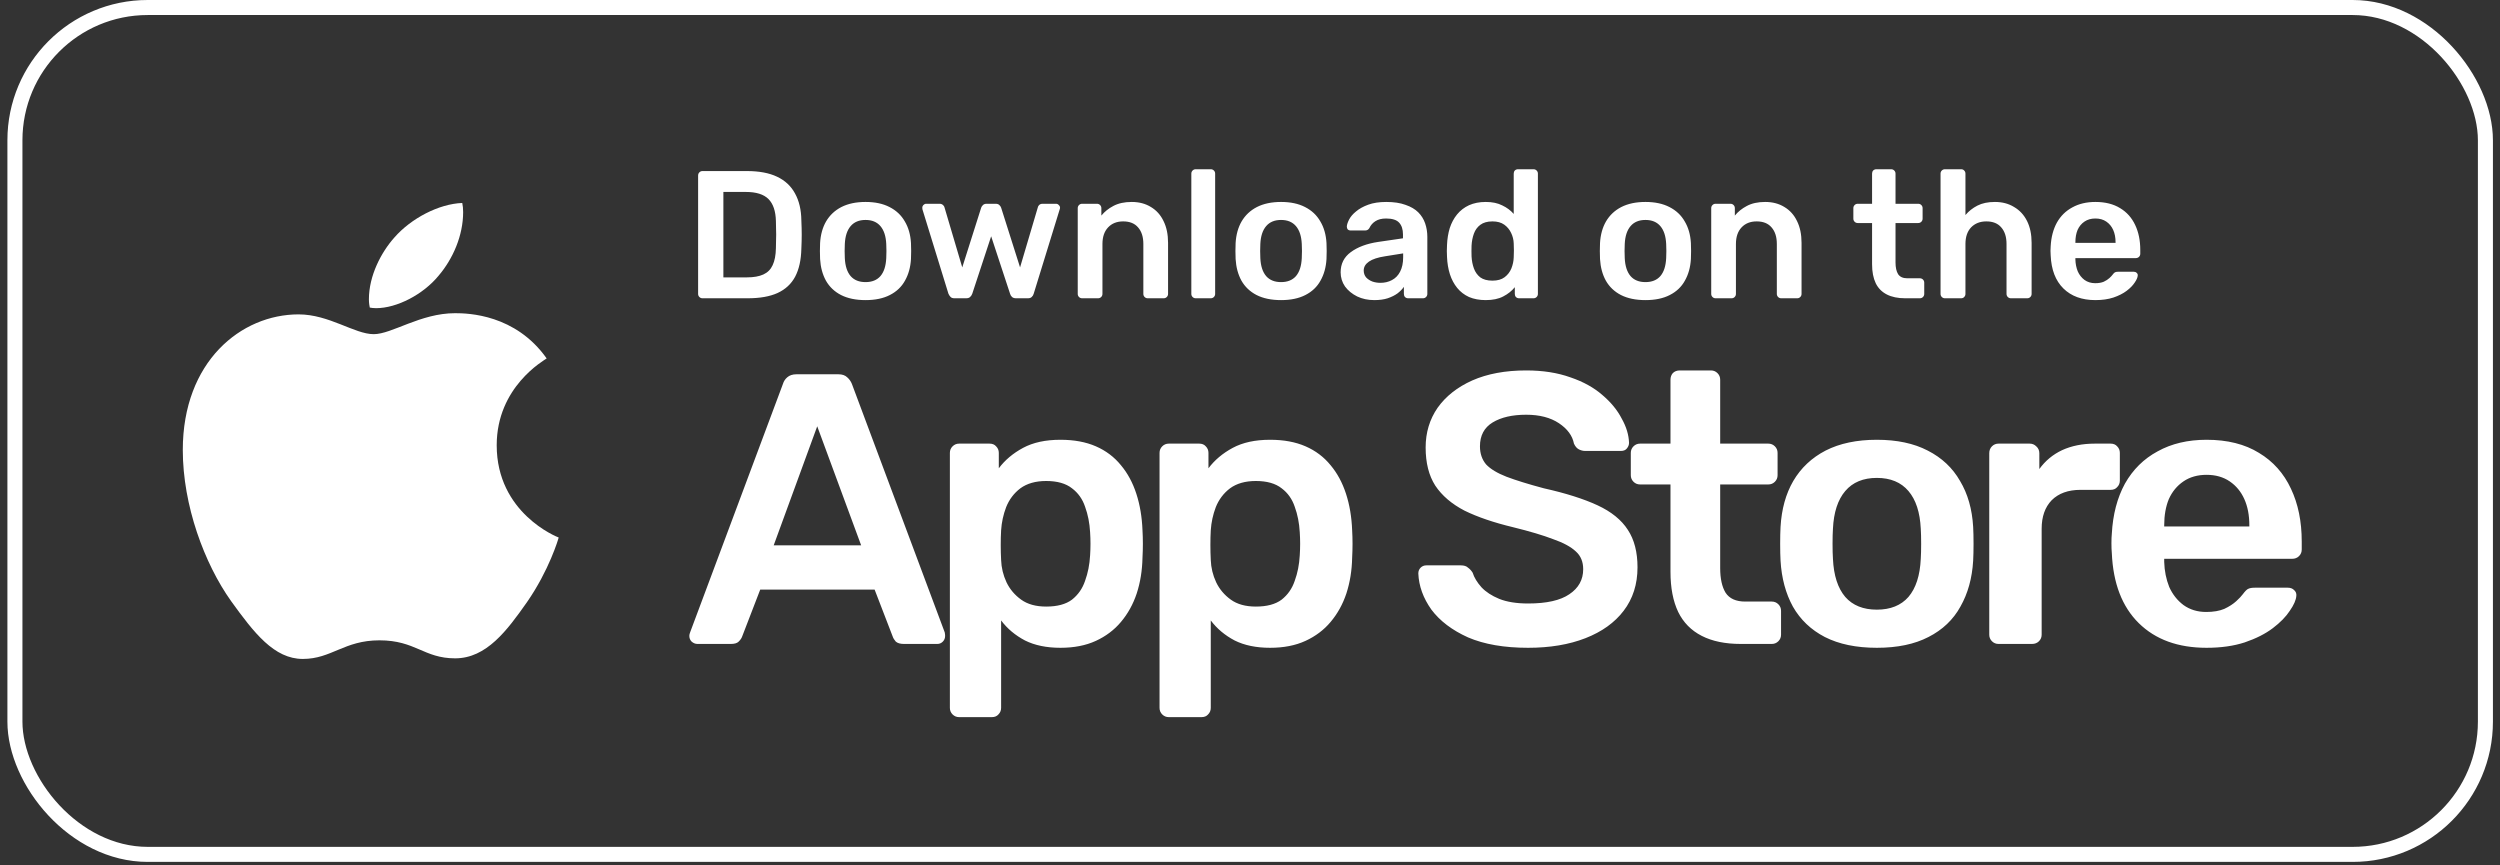 <svg width="289" height="100" viewBox="0 0 289 100" fill="none" xmlns="http://www.w3.org/2000/svg">
<rect x="0" y="0" width="289" height="100" fill="#333333" stroke="none"/>
<rect x="1.725" y="0.869" width="285.589" height="97.898" rx="15.351" stroke="white" stroke-width="1.738"/>
<path d="M63.194 41.434C62.884 41.671 57.419 44.713 57.419 51.476C57.419 59.299 64.373 62.066 64.582 62.135C64.55 62.304 63.477 65.925 60.915 69.615C58.63 72.862 56.245 76.104 52.615 76.104C48.986 76.104 48.052 74.022 43.862 74.022C39.779 74.022 38.327 76.173 35.008 76.173C31.688 76.173 29.371 73.168 26.708 69.478C23.623 65.145 21.131 58.413 21.131 52.024C21.131 41.777 27.877 36.342 34.517 36.342C38.044 36.342 40.985 38.63 43.2 38.63C45.309 38.63 48.596 36.205 52.61 36.205C54.131 36.205 59.596 36.342 63.194 41.434ZM50.705 31.866C52.364 29.921 53.539 27.222 53.539 24.523C53.539 24.149 53.507 23.77 53.437 23.464C50.737 23.564 47.523 25.24 45.586 27.46C44.065 29.168 42.645 31.866 42.645 34.602C42.645 35.014 42.715 35.425 42.747 35.556C42.917 35.588 43.195 35.625 43.472 35.625C45.896 35.625 48.943 34.023 50.705 31.866Z" fill="white"/>
<path d="M81.207 34.481C81.067 34.481 80.948 34.432 80.85 34.334C80.751 34.236 80.702 34.117 80.702 33.977V20.299C80.702 20.145 80.751 20.019 80.85 19.921C80.948 19.823 81.067 19.774 81.207 19.774H86.333C87.748 19.774 88.911 19.991 89.821 20.425C90.746 20.859 91.439 21.504 91.901 22.358C92.377 23.212 92.623 24.256 92.637 25.489C92.665 26.105 92.679 26.651 92.679 27.128C92.679 27.604 92.665 28.143 92.637 28.745C92.609 30.048 92.371 31.127 91.922 31.981C91.474 32.822 90.795 33.452 89.884 33.872C88.988 34.278 87.839 34.481 86.438 34.481H81.207ZM83.623 32.065H86.333C87.118 32.065 87.755 31.953 88.245 31.729C88.736 31.505 89.093 31.148 89.317 30.657C89.555 30.153 89.681 29.495 89.695 28.682C89.709 28.262 89.716 27.898 89.716 27.59C89.73 27.268 89.73 26.953 89.716 26.644C89.716 26.322 89.709 25.958 89.695 25.552C89.667 24.403 89.38 23.556 88.834 23.009C88.287 22.463 87.419 22.19 86.228 22.19H83.623V32.065ZM100.056 34.692C98.936 34.692 97.99 34.495 97.22 34.103C96.463 33.711 95.882 33.158 95.476 32.443C95.084 31.729 94.859 30.896 94.803 29.943C94.789 29.691 94.782 29.383 94.782 29.019C94.782 28.654 94.789 28.346 94.803 28.094C94.859 27.128 95.091 26.294 95.497 25.594C95.917 24.879 96.505 24.326 97.262 23.934C98.032 23.542 98.964 23.346 100.056 23.346C101.149 23.346 102.073 23.542 102.83 23.934C103.6 24.326 104.188 24.879 104.595 25.594C105.015 26.294 105.253 27.128 105.309 28.094C105.323 28.346 105.33 28.654 105.33 29.019C105.33 29.383 105.323 29.691 105.309 29.943C105.253 30.896 105.022 31.729 104.616 32.443C104.223 33.158 103.642 33.711 102.872 34.103C102.115 34.495 101.177 34.692 100.056 34.692ZM100.056 32.611C100.799 32.611 101.373 32.38 101.779 31.918C102.185 31.442 102.409 30.748 102.451 29.838C102.465 29.628 102.472 29.355 102.472 29.019C102.472 28.682 102.465 28.409 102.451 28.199C102.409 27.303 102.185 26.616 101.779 26.14C101.373 25.664 100.799 25.426 100.056 25.426C99.314 25.426 98.74 25.664 98.333 26.14C97.927 26.616 97.703 27.303 97.661 28.199C97.647 28.409 97.64 28.682 97.64 29.019C97.64 29.355 97.647 29.628 97.661 29.838C97.703 30.748 97.927 31.442 98.333 31.918C98.74 32.38 99.314 32.611 100.056 32.611ZM110.334 34.481C110.138 34.481 109.991 34.432 109.892 34.334C109.794 34.236 109.71 34.11 109.64 33.956L106.636 24.207C106.622 24.137 106.615 24.074 106.615 24.018C106.615 23.892 106.657 23.787 106.741 23.703C106.839 23.605 106.944 23.556 107.056 23.556H108.611C108.779 23.556 108.912 23.605 109.01 23.703C109.108 23.787 109.164 23.871 109.178 23.955L111.237 30.91L113.422 24.018C113.45 23.92 113.513 23.822 113.611 23.724C113.709 23.612 113.857 23.556 114.053 23.556H115.103C115.299 23.556 115.446 23.612 115.544 23.724C115.643 23.822 115.706 23.92 115.734 24.018L117.919 30.91L119.978 23.955C119.992 23.871 120.041 23.787 120.125 23.703C120.223 23.605 120.356 23.556 120.524 23.556H122.079C122.205 23.556 122.31 23.605 122.394 23.703C122.492 23.787 122.541 23.892 122.541 24.018C122.541 24.074 122.527 24.137 122.499 24.207L119.495 33.956C119.453 34.11 119.375 34.236 119.263 34.334C119.165 34.432 119.018 34.481 118.822 34.481H117.456C117.26 34.481 117.106 34.432 116.994 34.334C116.882 34.236 116.805 34.11 116.763 33.956L114.578 27.317L112.393 33.956C112.337 34.11 112.253 34.236 112.141 34.334C112.043 34.432 111.889 34.481 111.678 34.481H110.334ZM125.09 34.481C124.95 34.481 124.831 34.432 124.733 34.334C124.635 34.236 124.586 34.117 124.586 33.977V24.06C124.586 23.92 124.635 23.801 124.733 23.703C124.831 23.605 124.95 23.556 125.09 23.556H126.813C126.953 23.556 127.072 23.605 127.17 23.703C127.268 23.801 127.317 23.92 127.317 24.06V24.921C127.681 24.473 128.144 24.102 128.704 23.808C129.278 23.5 129.986 23.346 130.826 23.346C131.68 23.346 132.423 23.542 133.053 23.934C133.684 24.312 134.167 24.851 134.503 25.552C134.853 26.252 135.028 27.093 135.028 28.073V33.977C135.028 34.117 134.979 34.236 134.881 34.334C134.783 34.432 134.664 34.481 134.524 34.481H132.675C132.535 34.481 132.416 34.432 132.318 34.334C132.22 34.236 132.171 34.117 132.171 33.977V28.199C132.171 27.387 131.968 26.749 131.561 26.287C131.169 25.825 130.595 25.594 129.839 25.594C129.11 25.594 128.529 25.825 128.095 26.287C127.66 26.749 127.443 27.387 127.443 28.199V33.977C127.443 34.117 127.394 34.236 127.296 34.334C127.198 34.432 127.079 34.481 126.939 34.481H125.09ZM138.222 34.481C138.082 34.481 137.963 34.432 137.865 34.334C137.767 34.236 137.718 34.117 137.718 33.977V20.068C137.718 19.928 137.767 19.809 137.865 19.711C137.963 19.613 138.082 19.564 138.222 19.564H139.966C140.106 19.564 140.225 19.613 140.324 19.711C140.422 19.809 140.471 19.928 140.471 20.068V33.977C140.471 34.117 140.422 34.236 140.324 34.334C140.225 34.432 140.106 34.481 139.966 34.481H138.222ZM148.09 34.692C146.97 34.692 146.024 34.495 145.254 34.103C144.497 33.711 143.916 33.158 143.51 32.443C143.118 31.729 142.894 30.896 142.837 29.943C142.823 29.691 142.816 29.383 142.816 29.019C142.816 28.654 142.823 28.346 142.837 28.094C142.894 27.128 143.125 26.294 143.531 25.594C143.951 24.879 144.539 24.326 145.296 23.934C146.066 23.542 146.998 23.346 148.09 23.346C149.183 23.346 150.107 23.542 150.864 23.934C151.634 24.326 152.222 24.879 152.629 25.594C153.049 26.294 153.287 27.128 153.343 28.094C153.357 28.346 153.364 28.654 153.364 29.019C153.364 29.383 153.357 29.691 153.343 29.943C153.287 30.896 153.056 31.729 152.65 32.443C152.257 33.158 151.676 33.711 150.906 34.103C150.149 34.495 149.211 34.692 148.09 34.692ZM148.09 32.611C148.833 32.611 149.407 32.38 149.813 31.918C150.219 31.442 150.443 30.748 150.485 29.838C150.499 29.628 150.507 29.355 150.507 29.019C150.507 28.682 150.499 28.409 150.485 28.199C150.443 27.303 150.219 26.616 149.813 26.14C149.407 25.664 148.833 25.426 148.09 25.426C147.348 25.426 146.774 25.664 146.367 26.14C145.961 26.616 145.737 27.303 145.695 28.199C145.681 28.409 145.674 28.682 145.674 29.019C145.674 29.355 145.681 29.628 145.695 29.838C145.737 30.748 145.961 31.442 146.367 31.918C146.774 32.38 147.348 32.611 148.09 32.611ZM158.865 34.692C158.136 34.692 157.478 34.551 156.89 34.271C156.301 33.977 155.832 33.592 155.482 33.116C155.146 32.626 154.978 32.079 154.978 31.477C154.978 30.496 155.37 29.719 156.154 29.145C156.953 28.556 158.003 28.164 159.306 27.968L162.184 27.548V27.107C162.184 26.518 162.037 26.063 161.743 25.741C161.449 25.419 160.945 25.258 160.23 25.258C159.726 25.258 159.313 25.363 158.991 25.573C158.683 25.769 158.451 26.035 158.297 26.371C158.185 26.553 158.024 26.644 157.814 26.644H156.154C156 26.644 155.881 26.602 155.797 26.518C155.727 26.434 155.692 26.322 155.692 26.182C155.706 25.958 155.797 25.685 155.965 25.363C156.133 25.041 156.399 24.732 156.764 24.438C157.128 24.13 157.597 23.871 158.171 23.661C158.746 23.451 159.439 23.346 160.251 23.346C161.134 23.346 161.876 23.458 162.479 23.682C163.095 23.892 163.585 24.179 163.949 24.543C164.313 24.907 164.58 25.335 164.748 25.825C164.916 26.315 165 26.833 165 27.38V33.977C165 34.117 164.951 34.236 164.853 34.334C164.755 34.432 164.636 34.481 164.496 34.481H162.794C162.64 34.481 162.514 34.432 162.415 34.334C162.331 34.236 162.289 34.117 162.289 33.977V33.158C162.107 33.424 161.862 33.676 161.554 33.914C161.246 34.138 160.868 34.327 160.419 34.481C159.985 34.621 159.467 34.692 158.865 34.692ZM159.579 32.696C160.069 32.696 160.51 32.59 160.903 32.38C161.309 32.17 161.624 31.848 161.848 31.414C162.086 30.966 162.205 30.405 162.205 29.733V29.292L160.104 29.628C159.278 29.754 158.662 29.957 158.255 30.237C157.849 30.517 157.646 30.86 157.646 31.267C157.646 31.575 157.737 31.841 157.919 32.065C158.115 32.275 158.36 32.436 158.655 32.548C158.949 32.647 159.257 32.696 159.579 32.696ZM171.75 34.692C171.022 34.692 170.378 34.572 169.817 34.334C169.271 34.082 168.816 33.732 168.452 33.284C168.088 32.836 167.807 32.31 167.611 31.708C167.415 31.092 167.303 30.419 167.275 29.691C167.261 29.439 167.254 29.215 167.254 29.019C167.254 28.808 167.261 28.577 167.275 28.325C167.303 27.625 167.408 26.974 167.59 26.371C167.786 25.769 168.067 25.244 168.431 24.795C168.809 24.333 169.271 23.976 169.817 23.724C170.378 23.472 171.022 23.346 171.75 23.346C172.507 23.346 173.144 23.479 173.662 23.745C174.195 23.997 174.636 24.326 174.986 24.732V20.068C174.986 19.928 175.028 19.809 175.112 19.711C175.21 19.613 175.336 19.564 175.49 19.564H177.276C177.416 19.564 177.536 19.613 177.634 19.711C177.732 19.809 177.781 19.928 177.781 20.068V33.977C177.781 34.117 177.732 34.236 177.634 34.334C177.536 34.432 177.416 34.481 177.276 34.481H175.617C175.462 34.481 175.336 34.432 175.238 34.334C175.154 34.236 175.112 34.117 175.112 33.977V33.2C174.762 33.634 174.314 33.991 173.768 34.271C173.235 34.551 172.563 34.692 171.75 34.692ZM172.528 32.443C173.116 32.443 173.585 32.31 173.936 32.044C174.286 31.778 174.545 31.442 174.713 31.036C174.881 30.615 174.972 30.188 174.986 29.754C175 29.502 175.007 29.236 175.007 28.956C175.007 28.661 175 28.388 174.986 28.136C174.972 27.716 174.874 27.317 174.692 26.939C174.51 26.546 174.244 26.224 173.894 25.972C173.543 25.72 173.088 25.594 172.528 25.594C171.94 25.594 171.47 25.727 171.12 25.993C170.784 26.245 170.539 26.581 170.385 27.002C170.231 27.422 170.14 27.884 170.112 28.388C170.098 28.808 170.098 29.229 170.112 29.649C170.14 30.153 170.231 30.615 170.385 31.036C170.539 31.456 170.784 31.799 171.12 32.065C171.47 32.317 171.94 32.443 172.528 32.443ZM190.215 34.692C189.094 34.692 188.149 34.495 187.378 34.103C186.622 33.711 186.041 33.158 185.635 32.443C185.242 31.729 185.018 30.896 184.962 29.943C184.948 29.691 184.941 29.383 184.941 29.019C184.941 28.654 184.948 28.346 184.962 28.094C185.018 27.128 185.249 26.294 185.656 25.594C186.076 24.879 186.664 24.326 187.42 23.934C188.191 23.542 189.122 23.346 190.215 23.346C191.307 23.346 192.232 23.542 192.988 23.934C193.759 24.326 194.347 24.879 194.753 25.594C195.174 26.294 195.412 27.128 195.468 28.094C195.482 28.346 195.489 28.654 195.489 29.019C195.489 29.383 195.482 29.691 195.468 29.943C195.412 30.896 195.181 31.729 194.774 32.443C194.382 33.158 193.801 33.711 193.03 34.103C192.274 34.495 191.336 34.692 190.215 34.692ZM190.215 32.611C190.957 32.611 191.532 32.38 191.938 31.918C192.344 31.442 192.568 30.748 192.61 29.838C192.624 29.628 192.631 29.355 192.631 29.019C192.631 28.682 192.624 28.409 192.61 28.199C192.568 27.303 192.344 26.616 191.938 26.14C191.532 25.664 190.957 25.426 190.215 25.426C189.473 25.426 188.898 25.664 188.492 26.14C188.086 26.616 187.862 27.303 187.82 28.199C187.806 28.409 187.799 28.682 187.799 29.019C187.799 29.355 187.806 29.628 187.82 29.838C187.862 30.748 188.086 31.442 188.492 31.918C188.898 32.38 189.473 32.611 190.215 32.611ZM198.321 34.481C198.181 34.481 198.062 34.432 197.964 34.334C197.866 34.236 197.817 34.117 197.817 33.977V24.06C197.817 23.92 197.866 23.801 197.964 23.703C198.062 23.605 198.181 23.556 198.321 23.556H200.044C200.184 23.556 200.303 23.605 200.401 23.703C200.499 23.801 200.548 23.92 200.548 24.06V24.921C200.912 24.473 201.375 24.102 201.935 23.808C202.509 23.5 203.216 23.346 204.057 23.346C204.911 23.346 205.654 23.542 206.284 23.934C206.914 24.312 207.398 24.851 207.734 25.552C208.084 26.252 208.259 27.093 208.259 28.073V33.977C208.259 34.117 208.21 34.236 208.112 34.334C208.014 34.432 207.895 34.481 207.755 34.481H205.906C205.766 34.481 205.647 34.432 205.549 34.334C205.451 34.236 205.402 34.117 205.402 33.977V28.199C205.402 27.387 205.199 26.749 204.792 26.287C204.4 25.825 203.826 25.594 203.069 25.594C202.341 25.594 201.76 25.825 201.325 26.287C200.891 26.749 200.674 27.387 200.674 28.199V33.977C200.674 34.117 200.625 34.236 200.527 34.334C200.429 34.432 200.31 34.481 200.17 34.481H198.321ZM220.236 34.481C219.396 34.481 218.688 34.334 218.114 34.04C217.54 33.746 217.112 33.312 216.832 32.737C216.552 32.149 216.412 31.421 216.412 30.552V25.783H214.752C214.612 25.783 214.493 25.734 214.395 25.636C214.297 25.538 214.248 25.419 214.248 25.279V24.06C214.248 23.92 214.297 23.801 214.395 23.703C214.493 23.605 214.612 23.556 214.752 23.556H216.412V20.068C216.412 19.928 216.454 19.809 216.538 19.711C216.636 19.613 216.762 19.564 216.916 19.564H218.618C218.758 19.564 218.877 19.613 218.975 19.711C219.073 19.809 219.122 19.928 219.122 20.068V23.556H221.749C221.889 23.556 222.008 23.605 222.106 23.703C222.204 23.801 222.253 23.92 222.253 24.06V25.279C222.253 25.419 222.204 25.538 222.106 25.636C222.008 25.734 221.889 25.783 221.749 25.783H219.122V30.342C219.122 30.917 219.221 31.365 219.417 31.687C219.627 32.009 219.984 32.17 220.488 32.17H221.938C222.078 32.17 222.197 32.219 222.295 32.317C222.393 32.415 222.442 32.534 222.442 32.675V33.977C222.442 34.117 222.393 34.236 222.295 34.334C222.197 34.432 222.078 34.481 221.938 34.481H220.236ZM224.831 34.481C224.691 34.481 224.572 34.432 224.474 34.334C224.376 34.236 224.327 34.117 224.327 33.977V20.068C224.327 19.928 224.376 19.809 224.474 19.711C224.572 19.613 224.691 19.564 224.831 19.564H226.701C226.855 19.564 226.975 19.613 227.059 19.711C227.157 19.809 227.206 19.928 227.206 20.068V24.858C227.584 24.41 228.046 24.046 228.592 23.766C229.139 23.486 229.811 23.346 230.609 23.346C231.464 23.346 232.206 23.542 232.837 23.934C233.481 24.312 233.978 24.851 234.328 25.552C234.679 26.252 234.854 27.093 234.854 28.073V33.977C234.854 34.117 234.805 34.236 234.707 34.334C234.609 34.432 234.49 34.481 234.349 34.481H232.458C232.318 34.481 232.199 34.432 232.101 34.334C232.003 34.236 231.954 34.117 231.954 33.977V28.199C231.954 27.387 231.751 26.749 231.345 26.287C230.953 25.825 230.378 25.594 229.622 25.594C228.894 25.594 228.305 25.825 227.857 26.287C227.423 26.749 227.206 27.387 227.206 28.199V33.977C227.206 34.117 227.157 34.236 227.059 34.334C226.975 34.432 226.855 34.481 226.701 34.481H224.831ZM242.227 34.692C240.672 34.692 239.439 34.243 238.529 33.347C237.618 32.45 237.128 31.176 237.058 29.523C237.044 29.383 237.037 29.208 237.037 28.998C237.037 28.773 237.044 28.598 237.058 28.472C237.114 27.422 237.352 26.511 237.772 25.741C238.206 24.97 238.802 24.382 239.558 23.976C240.315 23.556 241.204 23.346 242.227 23.346C243.361 23.346 244.314 23.584 245.084 24.06C245.855 24.522 246.436 25.174 246.828 26.014C247.22 26.84 247.416 27.8 247.416 28.892V29.334C247.416 29.474 247.367 29.593 247.269 29.691C247.171 29.789 247.045 29.838 246.891 29.838H239.915C239.915 29.838 239.915 29.859 239.915 29.901C239.915 29.943 239.915 29.978 239.915 30.006C239.929 30.496 240.02 30.952 240.189 31.372C240.371 31.778 240.63 32.107 240.966 32.359C241.316 32.611 241.729 32.737 242.206 32.737C242.598 32.737 242.927 32.681 243.193 32.569C243.459 32.443 243.676 32.303 243.844 32.149C244.013 31.995 244.132 31.869 244.202 31.771C244.328 31.603 244.426 31.505 244.496 31.477C244.58 31.435 244.699 31.414 244.853 31.414H246.66C246.8 31.414 246.912 31.456 246.996 31.54C247.094 31.624 247.136 31.729 247.122 31.855C247.108 32.079 246.989 32.352 246.765 32.675C246.555 32.997 246.247 33.312 245.84 33.62C245.434 33.928 244.923 34.187 244.307 34.397C243.704 34.593 243.011 34.692 242.227 34.692ZM239.915 28.073H244.559V28.01C244.559 27.464 244.468 26.988 244.286 26.581C244.104 26.175 243.837 25.853 243.487 25.615C243.137 25.377 242.717 25.258 242.227 25.258C241.736 25.258 241.316 25.377 240.966 25.615C240.616 25.853 240.35 26.175 240.168 26.581C239.999 26.988 239.915 27.464 239.915 28.01V28.073Z" fill="white"/>
<path d="M80.622 74.439C80.385 74.439 80.162 74.35 79.954 74.172C79.776 73.994 79.687 73.772 79.687 73.504C79.687 73.385 79.717 73.252 79.776 73.103L90.508 44.381C90.597 44.084 90.76 43.831 90.998 43.624C91.265 43.386 91.621 43.267 92.067 43.267H96.921C97.366 43.267 97.707 43.386 97.945 43.624C98.182 43.831 98.361 44.084 98.479 44.381L109.211 73.103C109.241 73.252 109.256 73.385 109.256 73.504C109.256 73.772 109.167 73.994 108.989 74.172C108.811 74.35 108.603 74.439 108.365 74.439H104.491C104.075 74.439 103.764 74.35 103.556 74.172C103.378 73.965 103.259 73.772 103.2 73.593L101.107 68.16H87.881L85.788 73.593C85.728 73.772 85.595 73.965 85.387 74.172C85.209 74.35 84.912 74.439 84.496 74.439H80.622ZM89.439 63.039H99.548L94.471 49.279L89.439 63.039ZM110.875 82.9C110.578 82.9 110.326 82.796 110.118 82.589C109.91 82.381 109.806 82.129 109.806 81.832V52.352C109.806 52.055 109.91 51.803 110.118 51.595C110.326 51.387 110.578 51.283 110.875 51.283H114.393C114.72 51.283 114.972 51.387 115.15 51.595C115.358 51.803 115.462 52.055 115.462 52.352V54.133C116.174 53.183 117.109 52.396 118.267 51.773C119.425 51.15 120.865 50.838 122.587 50.838C124.16 50.838 125.526 51.09 126.684 51.595C127.841 52.099 128.806 52.827 129.578 53.777C130.35 54.697 130.944 55.796 131.359 57.072C131.775 58.349 132.013 59.759 132.072 61.303C132.102 61.807 132.116 62.327 132.116 62.861C132.116 63.396 132.102 63.93 132.072 64.464C132.042 65.949 131.82 67.329 131.404 68.606C130.988 69.853 130.38 70.951 129.578 71.901C128.806 72.822 127.841 73.549 126.684 74.083C125.526 74.618 124.16 74.885 122.587 74.885C120.984 74.885 119.618 74.603 118.49 74.039C117.362 73.445 116.441 72.673 115.729 71.723V81.832C115.729 82.129 115.625 82.381 115.417 82.589C115.239 82.796 114.987 82.9 114.66 82.9H110.875ZM120.939 70.12C122.216 70.12 123.21 69.853 123.923 69.318C124.635 68.754 125.14 68.027 125.437 67.136C125.763 66.246 125.956 65.266 126.016 64.197C126.075 63.307 126.075 62.416 126.016 61.525C125.956 60.457 125.763 59.477 125.437 58.586C125.14 57.696 124.635 56.983 123.923 56.449C123.21 55.885 122.216 55.603 120.939 55.603C119.722 55.603 118.727 55.885 117.955 56.449C117.213 57.013 116.664 57.74 116.308 58.631C115.981 59.492 115.788 60.382 115.729 61.303C115.699 61.837 115.684 62.401 115.684 62.995C115.684 63.589 115.699 64.168 115.729 64.732C115.759 65.622 115.966 66.483 116.352 67.314C116.738 68.116 117.302 68.784 118.045 69.318C118.787 69.853 119.752 70.12 120.939 70.12ZM135.112 82.9C134.815 82.9 134.562 82.796 134.355 82.589C134.147 82.381 134.043 82.129 134.043 81.832V52.352C134.043 52.055 134.147 51.803 134.355 51.595C134.562 51.387 134.815 51.283 135.112 51.283H138.63C138.956 51.283 139.208 51.387 139.387 51.595C139.594 51.803 139.698 52.055 139.698 52.352V54.133C140.411 53.183 141.346 52.396 142.504 51.773C143.662 51.15 145.101 50.838 146.823 50.838C148.397 50.838 149.762 51.09 150.92 51.595C152.078 52.099 153.043 52.827 153.815 53.777C154.587 54.697 155.18 55.796 155.596 57.072C156.012 58.349 156.249 59.759 156.309 61.303C156.338 61.807 156.353 62.327 156.353 62.861C156.353 63.396 156.338 63.93 156.309 64.464C156.279 65.949 156.056 67.329 155.641 68.606C155.225 69.853 154.616 70.951 153.815 71.901C153.043 72.822 152.078 73.549 150.92 74.083C149.762 74.618 148.397 74.885 146.823 74.885C145.22 74.885 143.855 74.603 142.726 74.039C141.598 73.445 140.678 72.673 139.965 71.723V81.832C139.965 82.129 139.862 82.381 139.654 82.589C139.476 82.796 139.223 82.9 138.897 82.9H135.112ZM145.176 70.12C146.452 70.12 147.447 69.853 148.159 69.318C148.872 68.754 149.376 68.027 149.673 67.136C150 66.246 150.193 65.266 150.252 64.197C150.312 63.307 150.312 62.416 150.252 61.525C150.193 60.457 150 59.477 149.673 58.586C149.376 57.696 148.872 56.983 148.159 56.449C147.447 55.885 146.452 55.603 145.176 55.603C143.958 55.603 142.964 55.885 142.192 56.449C141.45 57.013 140.901 57.74 140.544 58.631C140.218 59.492 140.025 60.382 139.965 61.303C139.936 61.837 139.921 62.401 139.921 62.995C139.921 63.589 139.936 64.168 139.965 64.732C139.995 65.622 140.203 66.483 140.589 67.314C140.975 68.116 141.539 68.784 142.281 69.318C143.023 69.853 143.988 70.12 145.176 70.12ZM176.649 74.885C173.888 74.885 171.573 74.484 169.702 73.682C167.862 72.851 166.452 71.782 165.472 70.476C164.522 69.14 164.017 67.745 163.958 66.29C163.958 66.023 164.047 65.8 164.225 65.622C164.403 65.444 164.626 65.355 164.893 65.355H168.856C169.242 65.355 169.524 65.444 169.702 65.622C169.91 65.771 170.088 65.964 170.237 66.201C170.415 66.765 170.756 67.329 171.261 67.893C171.766 68.428 172.448 68.873 173.309 69.229C174.2 69.585 175.313 69.764 176.649 69.764C178.787 69.764 180.375 69.407 181.414 68.695C182.483 67.982 183.017 67.017 183.017 65.8C183.017 64.939 182.735 64.257 182.171 63.752C181.607 63.218 180.731 62.742 179.544 62.327C178.386 61.882 176.842 61.421 174.913 60.946C172.686 60.412 170.816 59.774 169.302 59.032C167.817 58.26 166.689 57.295 165.917 56.137C165.175 54.979 164.804 53.51 164.804 51.728C164.804 50.007 165.264 48.478 166.184 47.142C167.134 45.806 168.47 44.752 170.192 43.98C171.944 43.208 174.022 42.822 176.427 42.822C178.356 42.822 180.063 43.089 181.548 43.624C183.032 44.128 184.264 44.811 185.244 45.672C186.224 46.503 186.966 47.409 187.47 48.389C188.005 49.339 188.287 50.274 188.317 51.194C188.317 51.432 188.227 51.654 188.049 51.862C187.901 52.04 187.678 52.129 187.381 52.129H183.24C183.002 52.129 182.765 52.07 182.527 51.951C182.29 51.832 182.097 51.61 181.949 51.283C181.77 50.363 181.191 49.576 180.212 48.923C179.232 48.27 177.97 47.943 176.427 47.943C174.823 47.943 173.532 48.24 172.552 48.834C171.573 49.428 171.083 50.348 171.083 51.595C171.083 52.426 171.32 53.124 171.795 53.688C172.3 54.222 173.087 54.697 174.156 55.113C175.254 55.528 176.694 55.974 178.475 56.449C180.999 57.013 183.062 57.666 184.665 58.408C186.268 59.15 187.441 60.1 188.183 61.258C188.925 62.386 189.296 63.826 189.296 65.578C189.296 67.537 188.762 69.214 187.693 70.61C186.654 71.975 185.184 73.029 183.284 73.772C181.384 74.514 179.173 74.885 176.649 74.885ZM201.213 74.439C199.432 74.439 197.932 74.128 196.715 73.504C195.498 72.881 194.593 71.96 193.999 70.743C193.405 69.496 193.108 67.953 193.108 66.112V56.003H189.59C189.293 56.003 189.041 55.9 188.833 55.692C188.625 55.484 188.521 55.232 188.521 54.935V52.352C188.521 52.055 188.625 51.803 188.833 51.595C189.041 51.387 189.293 51.283 189.59 51.283H193.108V43.891C193.108 43.594 193.197 43.342 193.375 43.134C193.583 42.926 193.85 42.822 194.177 42.822H197.784C198.081 42.822 198.333 42.926 198.541 43.134C198.749 43.342 198.853 43.594 198.853 43.891V51.283H204.419C204.716 51.283 204.968 51.387 205.176 51.595C205.384 51.803 205.488 52.055 205.488 52.352V54.935C205.488 55.232 205.384 55.484 205.176 55.692C204.968 55.9 204.716 56.003 204.419 56.003H198.853V65.667C198.853 66.884 199.061 67.834 199.476 68.517C199.921 69.2 200.679 69.541 201.747 69.541H204.82C205.117 69.541 205.369 69.645 205.577 69.853C205.785 70.061 205.889 70.313 205.889 70.61V73.371C205.889 73.668 205.785 73.92 205.577 74.128C205.369 74.335 205.117 74.439 204.82 74.439H201.213ZM216.964 74.885C214.589 74.885 212.585 74.469 210.952 73.638C209.349 72.807 208.117 71.634 207.256 70.12C206.425 68.606 205.95 66.839 205.831 64.821C205.802 64.286 205.787 63.633 205.787 62.861C205.787 62.089 205.802 61.436 205.831 60.902C205.95 58.853 206.44 57.087 207.301 55.603C208.191 54.089 209.438 52.916 211.041 52.085C212.674 51.253 214.648 50.838 216.964 50.838C219.28 50.838 221.239 51.253 222.842 52.085C224.475 52.916 225.722 54.089 226.583 55.603C227.474 57.087 227.978 58.853 228.097 60.902C228.127 61.436 228.142 62.089 228.142 62.861C228.142 63.633 228.127 64.286 228.097 64.821C227.978 66.839 227.488 68.606 226.627 70.12C225.796 71.634 224.564 72.807 222.931 73.638C221.328 74.469 219.339 74.885 216.964 74.885ZM216.964 70.476C218.538 70.476 219.755 69.986 220.616 69.007C221.477 67.997 221.952 66.528 222.041 64.598C222.07 64.153 222.085 63.574 222.085 62.861C222.085 62.149 222.07 61.57 222.041 61.125C221.952 59.225 221.477 57.77 220.616 56.761C219.755 55.751 218.538 55.246 216.964 55.246C215.391 55.246 214.173 55.751 213.313 56.761C212.452 57.77 211.977 59.225 211.888 61.125C211.858 61.57 211.843 62.149 211.843 62.861C211.843 63.574 211.858 64.153 211.888 64.598C211.977 66.528 212.452 67.997 213.313 69.007C214.173 69.986 215.391 70.476 216.964 70.476ZM231.027 74.439C230.73 74.439 230.478 74.335 230.27 74.128C230.062 73.92 229.958 73.668 229.958 73.371V52.396C229.958 52.07 230.062 51.803 230.27 51.595C230.478 51.387 230.73 51.283 231.027 51.283H234.634C234.931 51.283 235.183 51.387 235.391 51.595C235.629 51.803 235.747 52.07 235.747 52.396V54.222C236.43 53.272 237.306 52.545 238.375 52.04C239.473 51.535 240.735 51.283 242.16 51.283H243.986C244.312 51.283 244.565 51.387 244.743 51.595C244.951 51.803 245.054 52.055 245.054 52.352V55.558C245.054 55.855 244.951 56.107 244.743 56.315C244.565 56.523 244.312 56.627 243.986 56.627H240.512C239.087 56.627 237.974 57.028 237.172 57.829C236.4 58.631 236.015 59.729 236.015 61.125V73.371C236.015 73.668 235.911 73.92 235.703 74.128C235.495 74.335 235.228 74.439 234.901 74.439H231.027ZM255.081 74.885C251.786 74.885 249.173 73.935 247.243 72.035C245.314 70.135 244.275 67.433 244.126 63.93C244.097 63.633 244.082 63.262 244.082 62.817C244.082 62.342 244.097 61.971 244.126 61.703C244.245 59.477 244.75 57.547 245.64 55.914C246.561 54.282 247.822 53.035 249.425 52.174C251.029 51.283 252.914 50.838 255.081 50.838C257.486 50.838 259.504 51.343 261.137 52.352C262.77 53.332 264.002 54.712 264.833 56.493C265.665 58.245 266.08 60.279 266.08 62.594V63.529C266.08 63.826 265.976 64.079 265.768 64.286C265.561 64.494 265.293 64.598 264.967 64.598H250.182C250.182 64.598 250.182 64.642 250.182 64.732C250.182 64.821 250.182 64.895 250.182 64.954C250.212 65.993 250.405 66.958 250.761 67.849C251.147 68.71 251.697 69.407 252.409 69.942C253.151 70.476 254.027 70.743 255.036 70.743C255.868 70.743 256.565 70.625 257.129 70.387C257.693 70.12 258.154 69.823 258.51 69.496C258.866 69.17 259.118 68.903 259.267 68.695C259.534 68.339 259.742 68.131 259.89 68.072C260.068 67.982 260.321 67.938 260.647 67.938H264.477C264.774 67.938 265.011 68.027 265.19 68.205C265.397 68.383 265.486 68.606 265.457 68.873C265.427 69.348 265.175 69.927 264.7 70.61C264.254 71.293 263.601 71.96 262.74 72.614C261.879 73.267 260.796 73.816 259.49 74.261C258.213 74.677 256.743 74.885 255.081 74.885ZM250.182 60.857H260.024V60.724C260.024 59.566 259.831 58.557 259.445 57.696C259.059 56.835 258.495 56.152 257.753 55.647C257.011 55.142 256.12 54.89 255.081 54.89C254.042 54.89 253.151 55.142 252.409 55.647C251.667 56.152 251.103 56.835 250.717 57.696C250.361 58.557 250.182 59.566 250.182 60.724V60.857Z" fill="white"/>
</svg>
